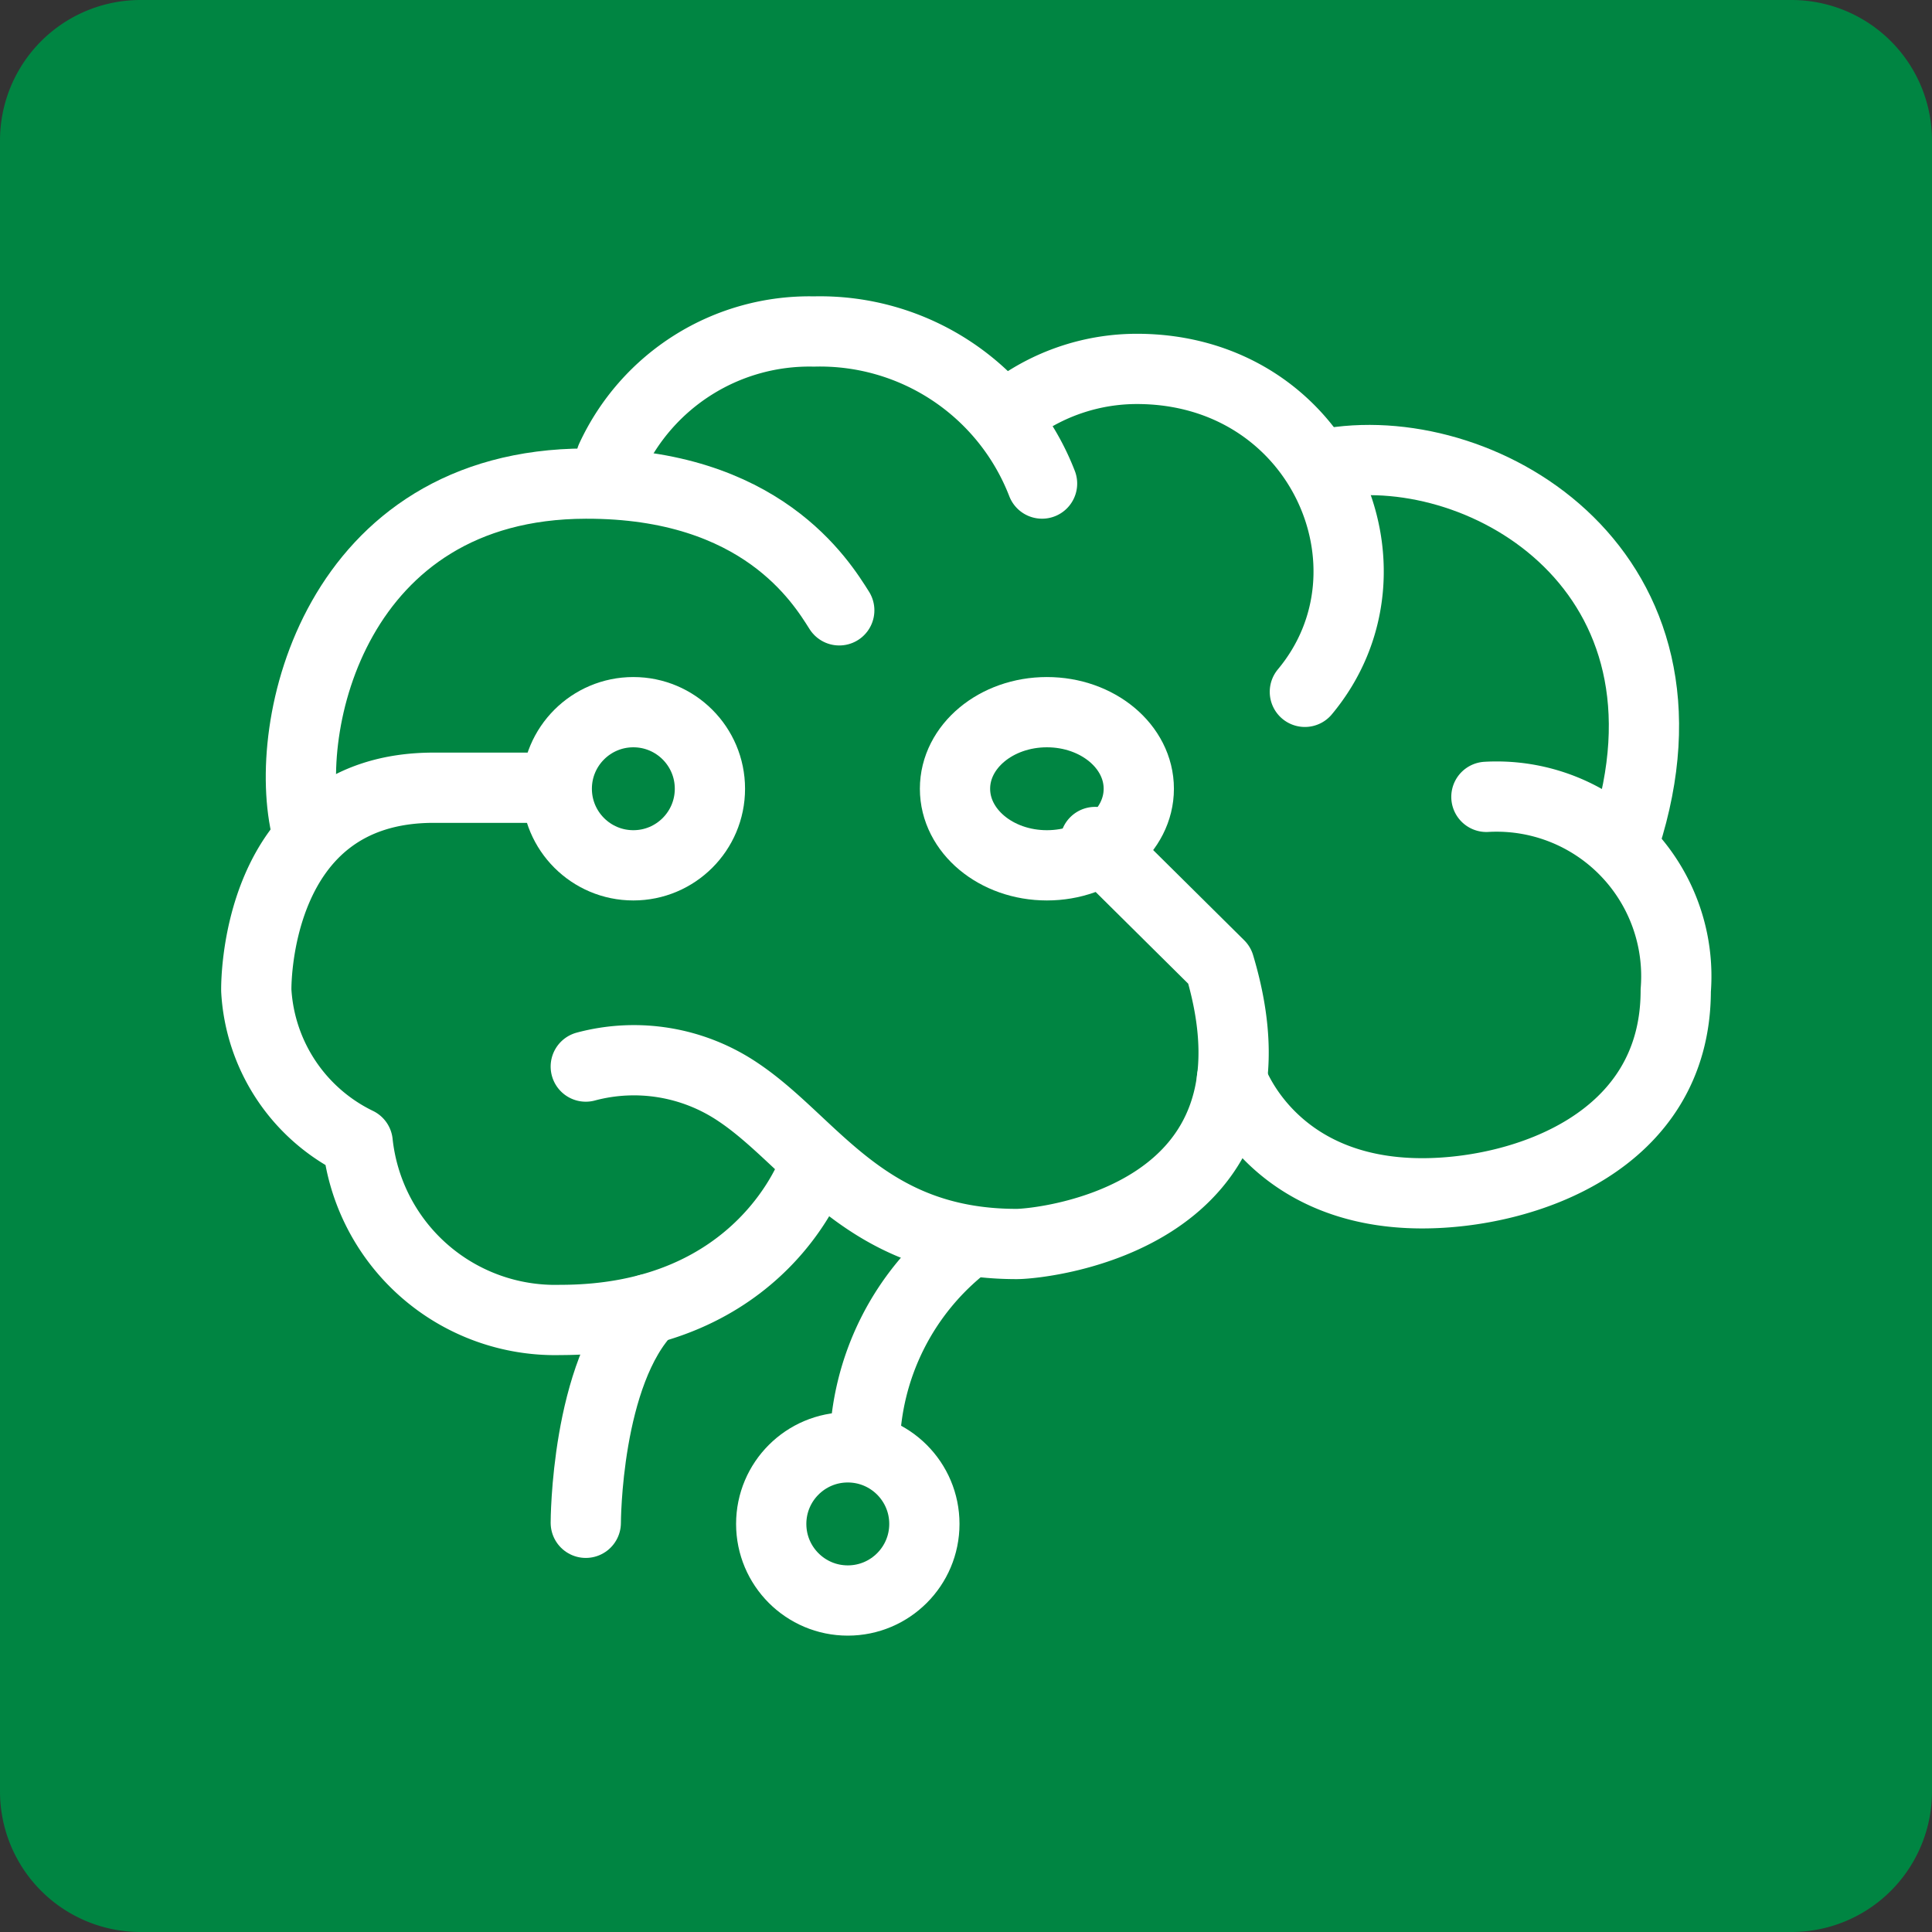 <svg xmlns="http://www.w3.org/2000/svg" xmlns:xlink="http://www.w3.org/1999/xlink" width="55" height="55" viewBox="0 0 55 55">
  <rect x="0" y="0" width="55" height="55" fill="#333333" stroke="none"/>
  <defs>
    <clipPath id="clip-path">
      <rect id="Rectangle_3618" data-name="Rectangle 3618" width="55" height="55" fill="#008542"/>
    </clipPath>
    <clipPath id="clip-path-2">
      <rect id="Rectangle_3720" data-name="Rectangle 3720" width="55" height="55" fill="none"/>
    </clipPath>
  </defs>
  <g id="smart-work-icon" transform="translate(-315 -1476.945)">
    <g id="Group_5816" data-name="Group 5816" transform="translate(315 1476.945)">
      <g id="Group_5619" data-name="Group 5619" clip-path="url(#clip-path)">
        <path id="Path_2871" data-name="Path 2871" d="M51,55H4a4,4,0,0,1-4-4V4A4,4,0,0,1,4,0H51a4,4,0,0,1,4,4V51a4,4,0,0,1-4,4" fill="#008542"/>
      </g>
    </g>
    <g id="Group_6210" data-name="Group 6210" transform="translate(315 1476.945)">
      <g id="Group_6209" data-name="Group 6209">
        <g id="Group_6208" data-name="Group 6208" clip-path="url(#clip-path-2)">
          <g id="Group_6619" data-name="Group 6619" transform="translate(6.296 8.437)">
            <path id="Path_3895" data-name="Path 3895" d="M14,27.533a5.3,5.3,0,0,1,4.329.722c2.165,1.443,3.608,4.329,7.937,4.329.722,0,7.937-.722,5.773-7.937L28.5,21.14" transform="translate(-3.62 -5.607)" fill="none" stroke="#fff" stroke-linecap="round" stroke-linejoin="round" stroke-width="2"/>
            <circle id="Ellipse_3" data-name="Ellipse 3" cx="2.18" cy="2.18" r="2.18" transform="translate(9.554 11.837)" fill="none" stroke="#fff" stroke-linecap="round" stroke-linejoin="round" stroke-width="2"/>
            <circle id="Ellipse_4" data-name="Ellipse 4" cx="2.18" cy="2.18" r="2.18" transform="translate(15.659 32.766)" fill="none" stroke="#fff" stroke-linecap="round" stroke-linejoin="round" stroke-width="2"/>
            <ellipse id="Ellipse_5" data-name="Ellipse 5" cx="2.616" cy="2.18" rx="2.616" ry="2.18" transform="translate(20.891 11.837)" fill="none" stroke="#fff" stroke-linecap="round" stroke-linejoin="round" stroke-width="2"/>
            <path id="Path_3896" data-name="Path 3896" d="M2.933,16.9c-.758-2.987.808-9.886,7.937-9.9,4.993-.014,6.7,2.793,7.216,3.608" transform="translate(-0.49 -1.67)" fill="none" stroke="#fff" stroke-linecap="round" stroke-linejoin="round" stroke-width="2"/>
            <path id="Path_3897" data-name="Path 3897" d="M8.937,19H6.051C.877,19,1,24.773,1,24.773A5.127,5.127,0,0,0,3.886,29.1a5.654,5.654,0,0,0,5.773,5.051c5.773,0,7.216-4.329,7.216-4.329" transform="translate(0 -5.012)" fill="none" stroke="#fff" stroke-linecap="round" stroke-linejoin="round" stroke-width="2"/>
            <path id="Path_3898" data-name="Path 3898" d="M14,45.653s0-4.265,1.782-6.083" transform="translate(-3.62 -10.739)" fill="none" stroke="#fff" stroke-linecap="round" stroke-linejoin="round" stroke-width="2"/>
            <path id="Path_3899" data-name="Path 3899" d="M27.886,37A7.452,7.452,0,0,0,25,42.773" transform="translate(-6.682 -10.023)" fill="none" stroke="#fff" stroke-linecap="round" stroke-linejoin="round" stroke-width="2"/>
            <path id="Path_3900" data-name="Path 3900" d="M31,3.574a5.878,5.878,0,0,1,3.42-1.1c5.217,0,7.714,5.679,4.784,9.193" transform="translate(-8.353 -0.409)" fill="none" stroke="#fff" stroke-linecap="round" stroke-linejoin="round" stroke-width="2"/>
            <path id="Path_3901" data-name="Path 3901" d="M15,4.608A6.215,6.215,0,0,1,20.773,1a6.777,6.777,0,0,1,6.494,4.329" transform="translate(-3.898)" fill="none" stroke="#fff" stroke-linecap="round" stroke-linejoin="round" stroke-width="2"/>
            <path id="Path_3902" data-name="Path 3902" d="M43.46,6.15c4.387-.686,10.766,3.117,8.327,10.694" transform="translate(-11.822 -1.412)" fill="none" stroke="#fff" stroke-linecap="round" stroke-linejoin="round" stroke-width="2"/>
            <path id="Path_3903" data-name="Path 3903" d="M46.735,19.359a5.115,5.115,0,0,1,5.39,5.513c0,4.329-4.329,5.773-7.216,5.773-4.329,0-5.419-3.254-5.419-3.254" transform="translate(-10.716 -5.111)" fill="none" stroke="#fff" stroke-linecap="round" stroke-linejoin="round" stroke-width="2"/>
          </g>
        </g>
      </g>
    </g>
  </g>
</svg>
